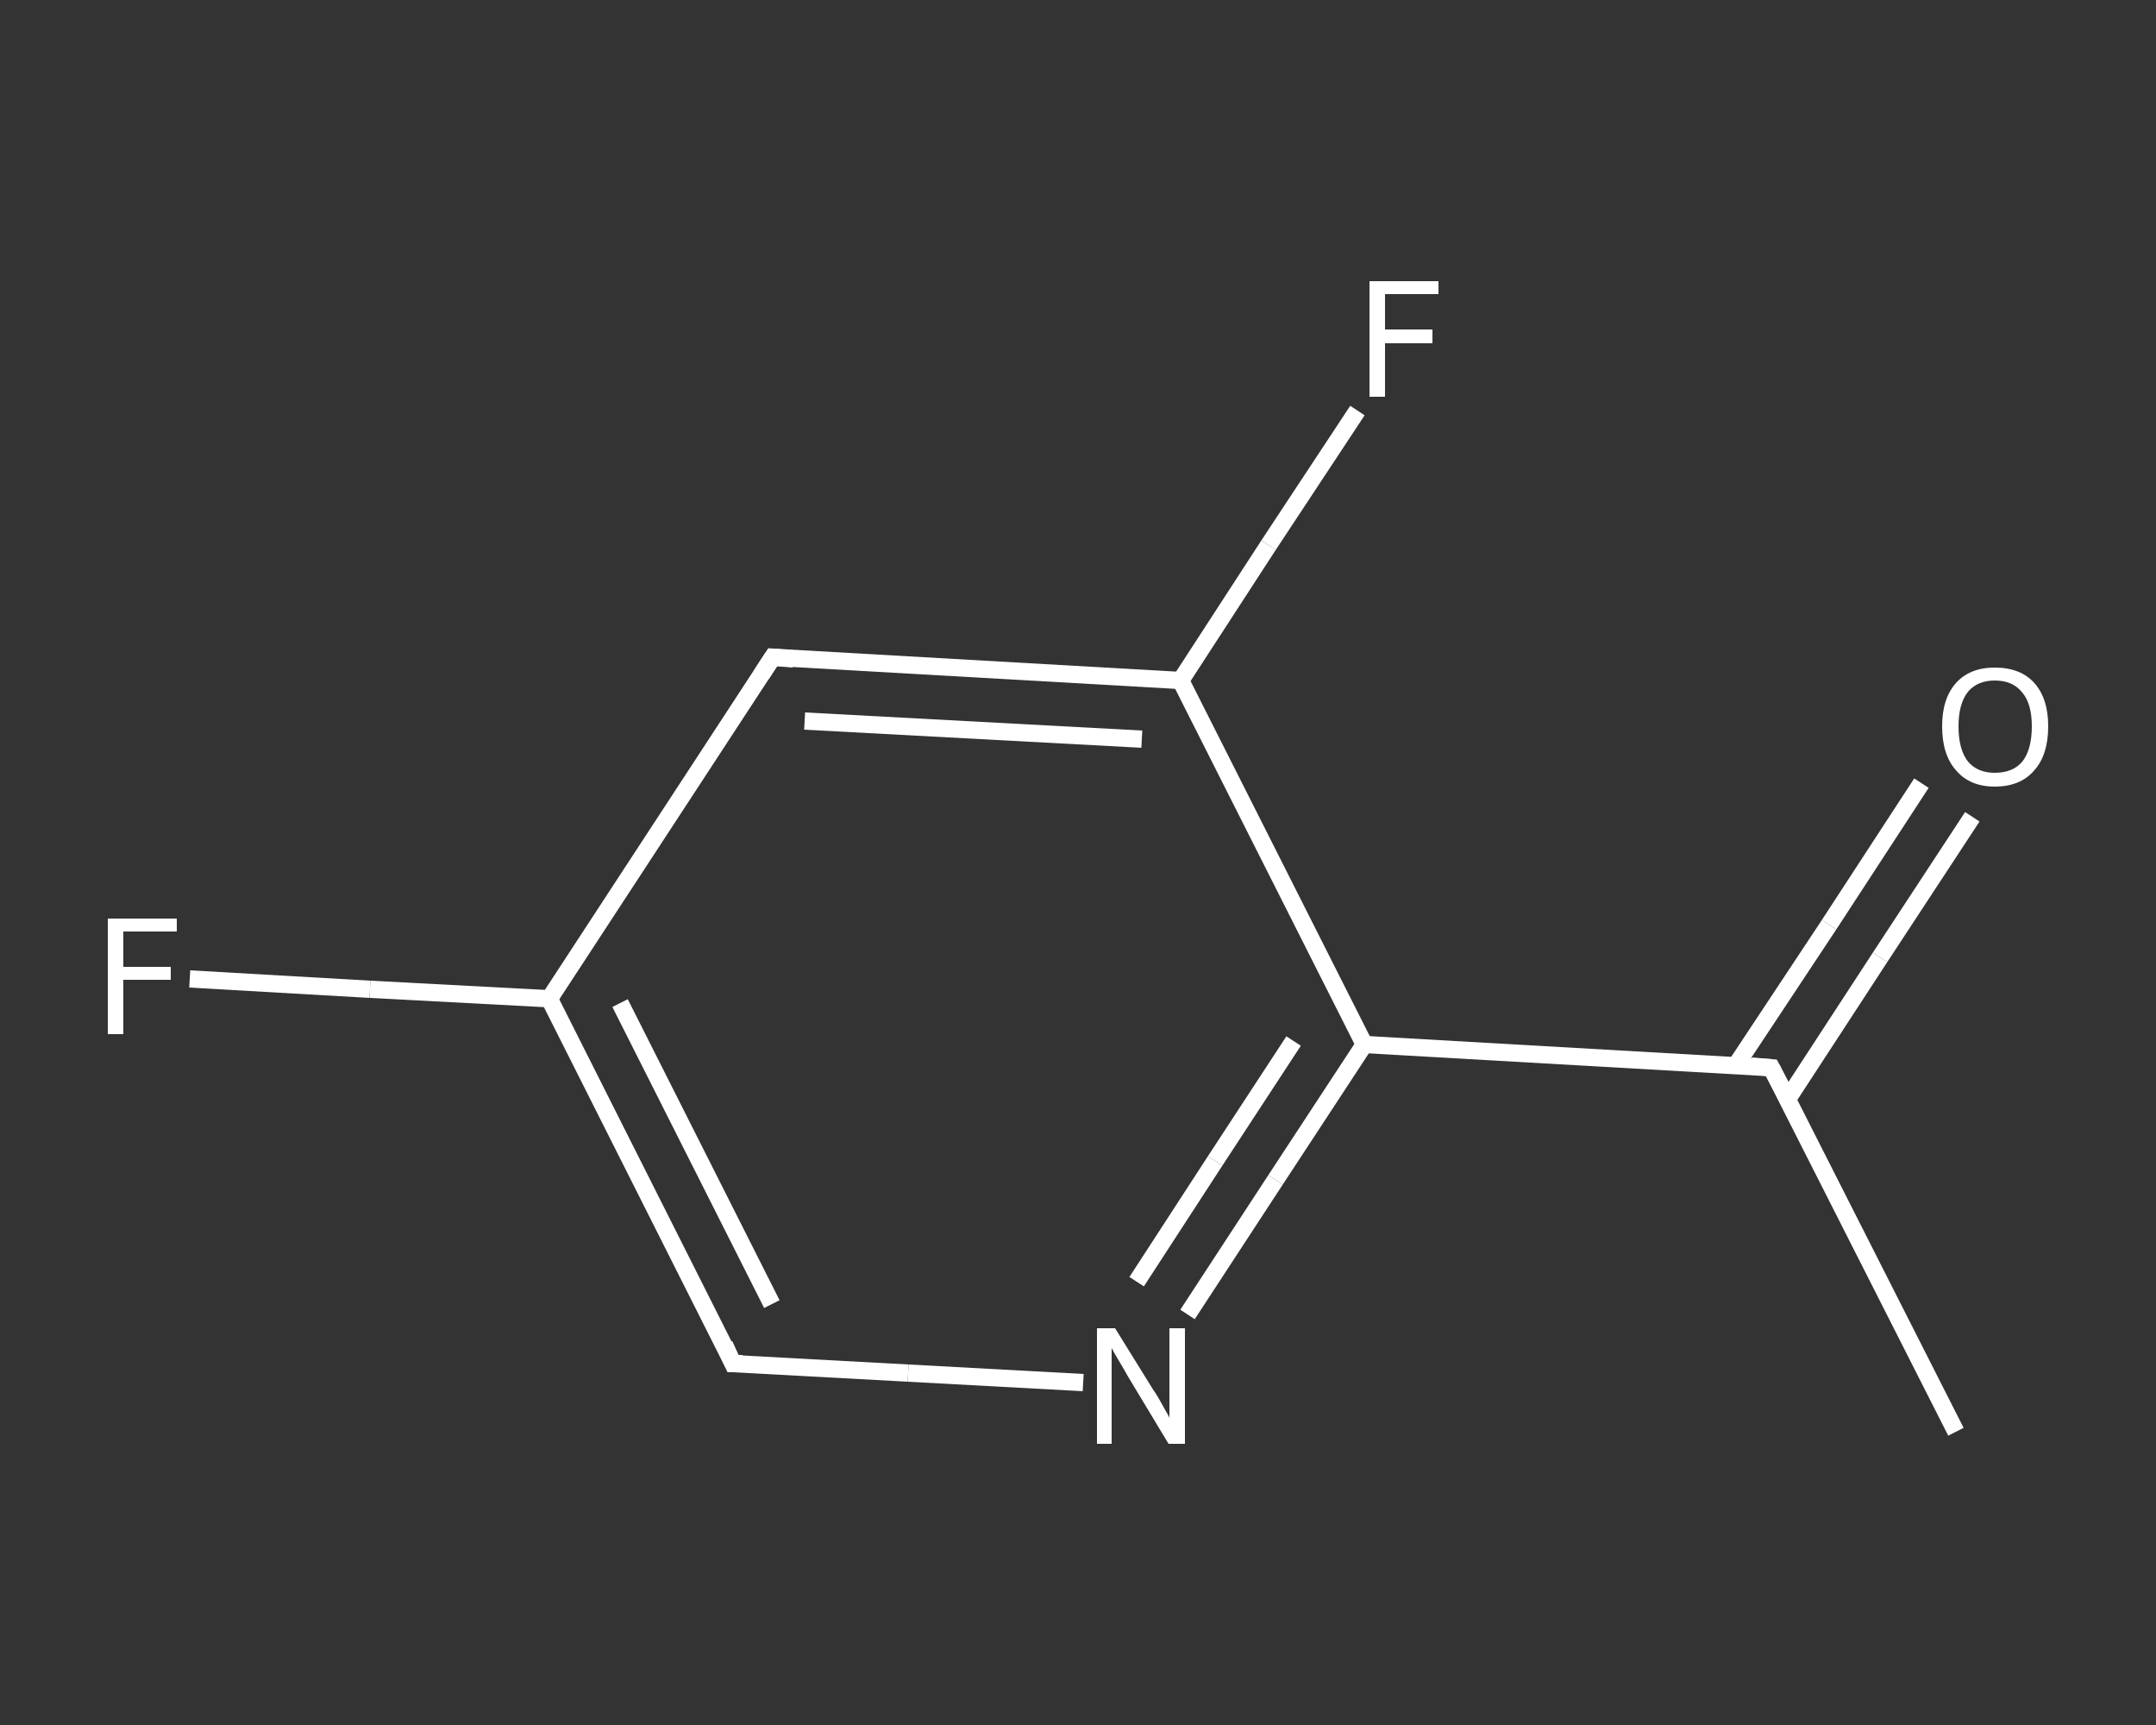 <?xml version='1.0' encoding='iso-8859-1'?>
<svg version='1.1' baseProfile='full'
              xmlns='http://www.w3.org/2000/svg'
                      xmlns:rdkit='http://www.rdkit.org/xml'
                      xmlns:xlink='http://www.w3.org/1999/xlink'
                  xml:space='preserve'
width='250px' height='200px' viewBox='0 0 250 200'>
<rect x="0" y="0" width="250" height="200" fill="#333333" stroke="none"/>
<!-- END OF HEADER -->
<rect style='opacity:1.0;fill:transparent;stroke:none' width='250.0' height='200.0' x='0.0' y='0.0'> </rect>
<path class='bond-0 atom-0 atom-1' d='M 226.8,166.0 L 205.4,123.8' style='fill:none;fill-rule:evenodd;stroke:#FFFFFF;stroke-width:2.0px;stroke-linecap:butt;stroke-linejoin:miter;stroke-opacity:1' />
<path class='bond-1 atom-1 atom-2' d='M 207.3,127.4 L 218.0,111.0' style='fill:none;fill-rule:evenodd;stroke:#FFFFFF;stroke-width:2.0px;stroke-linecap:butt;stroke-linejoin:miter;stroke-opacity:1' />
<path class='bond-1 atom-1 atom-2' d='M 218.0,111.0 L 228.7,94.7' style='fill:none;fill-rule:evenodd;stroke:#FFFFFF;stroke-width:2.0px;stroke-linecap:butt;stroke-linejoin:miter;stroke-opacity:1' />
<path class='bond-1 atom-1 atom-2' d='M 201.3,123.5 L 212.1,107.2' style='fill:none;fill-rule:evenodd;stroke:#FFFFFF;stroke-width:2.0px;stroke-linecap:butt;stroke-linejoin:miter;stroke-opacity:1' />
<path class='bond-1 atom-1 atom-2' d='M 212.1,107.2 L 222.8,90.8' style='fill:none;fill-rule:evenodd;stroke:#FFFFFF;stroke-width:2.0px;stroke-linecap:butt;stroke-linejoin:miter;stroke-opacity:1' />
<path class='bond-2 atom-1 atom-3' d='M 205.4,123.8 L 158.2,121.1' style='fill:none;fill-rule:evenodd;stroke:#FFFFFF;stroke-width:2.0px;stroke-linecap:butt;stroke-linejoin:miter;stroke-opacity:1' />
<path class='bond-3 atom-3 atom-4' d='M 158.2,121.1 L 147.9,136.8' style='fill:none;fill-rule:evenodd;stroke:#FFFFFF;stroke-width:2.0px;stroke-linecap:butt;stroke-linejoin:miter;stroke-opacity:1' />
<path class='bond-3 atom-3 atom-4' d='M 147.9,136.8 L 137.7,152.4' style='fill:none;fill-rule:evenodd;stroke:#FFFFFF;stroke-width:2.0px;stroke-linecap:butt;stroke-linejoin:miter;stroke-opacity:1' />
<path class='bond-3 atom-3 atom-4' d='M 150.0,120.7 L 140.9,134.6' style='fill:none;fill-rule:evenodd;stroke:#FFFFFF;stroke-width:2.0px;stroke-linecap:butt;stroke-linejoin:miter;stroke-opacity:1' />
<path class='bond-3 atom-3 atom-4' d='M 140.9,134.6 L 131.8,148.6' style='fill:none;fill-rule:evenodd;stroke:#FFFFFF;stroke-width:2.0px;stroke-linecap:butt;stroke-linejoin:miter;stroke-opacity:1' />
<path class='bond-4 atom-4 atom-5' d='M 125.6,160.3 L 105.3,159.2' style='fill:none;fill-rule:evenodd;stroke:#FFFFFF;stroke-width:2.0px;stroke-linecap:butt;stroke-linejoin:miter;stroke-opacity:1' />
<path class='bond-4 atom-4 atom-5' d='M 105.3,159.2 L 85.0,158.1' style='fill:none;fill-rule:evenodd;stroke:#FFFFFF;stroke-width:2.0px;stroke-linecap:butt;stroke-linejoin:miter;stroke-opacity:1' />
<path class='bond-5 atom-5 atom-6' d='M 85.0,158.1 L 63.7,115.8' style='fill:none;fill-rule:evenodd;stroke:#FFFFFF;stroke-width:2.0px;stroke-linecap:butt;stroke-linejoin:miter;stroke-opacity:1' />
<path class='bond-5 atom-5 atom-6' d='M 89.5,151.2 L 71.9,116.3' style='fill:none;fill-rule:evenodd;stroke:#FFFFFF;stroke-width:2.0px;stroke-linecap:butt;stroke-linejoin:miter;stroke-opacity:1' />
<path class='bond-6 atom-6 atom-7' d='M 63.7,115.8 L 42.9,114.7' style='fill:none;fill-rule:evenodd;stroke:#FFFFFF;stroke-width:2.0px;stroke-linecap:butt;stroke-linejoin:miter;stroke-opacity:1' />
<path class='bond-6 atom-6 atom-7' d='M 42.9,114.7 L 22.0,113.5' style='fill:none;fill-rule:evenodd;stroke:#FFFFFF;stroke-width:2.0px;stroke-linecap:butt;stroke-linejoin:miter;stroke-opacity:1' />
<path class='bond-7 atom-6 atom-8' d='M 63.7,115.8 L 89.6,76.2' style='fill:none;fill-rule:evenodd;stroke:#FFFFFF;stroke-width:2.0px;stroke-linecap:butt;stroke-linejoin:miter;stroke-opacity:1' />
<path class='bond-8 atom-8 atom-9' d='M 89.6,76.2 L 136.9,78.9' style='fill:none;fill-rule:evenodd;stroke:#FFFFFF;stroke-width:2.0px;stroke-linecap:butt;stroke-linejoin:miter;stroke-opacity:1' />
<path class='bond-8 atom-8 atom-9' d='M 93.3,83.6 L 132.4,85.7' style='fill:none;fill-rule:evenodd;stroke:#FFFFFF;stroke-width:2.0px;stroke-linecap:butt;stroke-linejoin:miter;stroke-opacity:1' />
<path class='bond-9 atom-9 atom-10' d='M 136.9,78.9 L 147.1,63.2' style='fill:none;fill-rule:evenodd;stroke:#FFFFFF;stroke-width:2.0px;stroke-linecap:butt;stroke-linejoin:miter;stroke-opacity:1' />
<path class='bond-9 atom-9 atom-10' d='M 147.1,63.2 L 157.4,47.6' style='fill:none;fill-rule:evenodd;stroke:#FFFFFF;stroke-width:2.0px;stroke-linecap:butt;stroke-linejoin:miter;stroke-opacity:1' />
<path class='bond-10 atom-9 atom-3' d='M 136.9,78.9 L 158.2,121.1' style='fill:none;fill-rule:evenodd;stroke:#FFFFFF;stroke-width:2.0px;stroke-linecap:butt;stroke-linejoin:miter;stroke-opacity:1' />
<path d='M 206.5,125.9 L 205.4,123.8 L 203.1,123.6' style='fill:none;stroke:#FFFFFF;stroke-width:2.0px;stroke-linecap:butt;stroke-linejoin:miter;stroke-opacity:1;' />
<path d='M 86.1,158.1 L 85.0,158.1 L 84.0,155.9' style='fill:none;stroke:#FFFFFF;stroke-width:2.0px;stroke-linecap:butt;stroke-linejoin:miter;stroke-opacity:1;' />
<path d='M 88.3,78.2 L 89.6,76.2 L 92.0,76.4' style='fill:none;stroke:#FFFFFF;stroke-width:2.0px;stroke-linecap:butt;stroke-linejoin:miter;stroke-opacity:1;' />
<path class='atom-2' d='M 225.2 84.2
Q 225.2 81.0, 226.8 79.2
Q 228.4 77.4, 231.3 77.4
Q 234.3 77.4, 235.9 79.2
Q 237.5 81.0, 237.5 84.2
Q 237.5 87.5, 235.9 89.3
Q 234.3 91.2, 231.3 91.2
Q 228.4 91.2, 226.8 89.3
Q 225.2 87.5, 225.2 84.2
M 231.3 89.6
Q 233.4 89.6, 234.5 88.3
Q 235.6 86.9, 235.6 84.2
Q 235.6 81.6, 234.5 80.3
Q 233.4 78.9, 231.3 78.9
Q 229.3 78.9, 228.2 80.2
Q 227.1 81.6, 227.1 84.2
Q 227.1 86.9, 228.2 88.3
Q 229.3 89.6, 231.3 89.6
' fill='#FFFFFF'/>
<path class='atom-4' d='M 129.3 154.0
L 133.7 161.1
Q 134.2 161.8, 134.9 163.1
Q 135.6 164.3, 135.6 164.4
L 135.6 154.0
L 137.4 154.0
L 137.4 167.4
L 135.5 167.4
L 130.8 159.6
Q 130.3 158.7, 129.7 157.7
Q 129.1 156.7, 128.9 156.3
L 128.9 167.4
L 127.2 167.4
L 127.2 154.0
L 129.3 154.0
' fill='#FFFFFF'/>
<path class='atom-7' d='M 12.5 106.5
L 20.5 106.5
L 20.5 108.0
L 14.3 108.0
L 14.3 112.1
L 19.8 112.1
L 19.8 113.6
L 14.3 113.6
L 14.3 119.9
L 12.5 119.9
L 12.5 106.5
' fill='#FFFFFF'/>
<path class='atom-10' d='M 158.8 32.6
L 166.8 32.6
L 166.8 34.1
L 160.6 34.1
L 160.6 38.2
L 166.1 38.2
L 166.1 39.8
L 160.6 39.8
L 160.6 46.0
L 158.8 46.0
L 158.8 32.6
' fill='#FFFFFF'/>
</svg>
